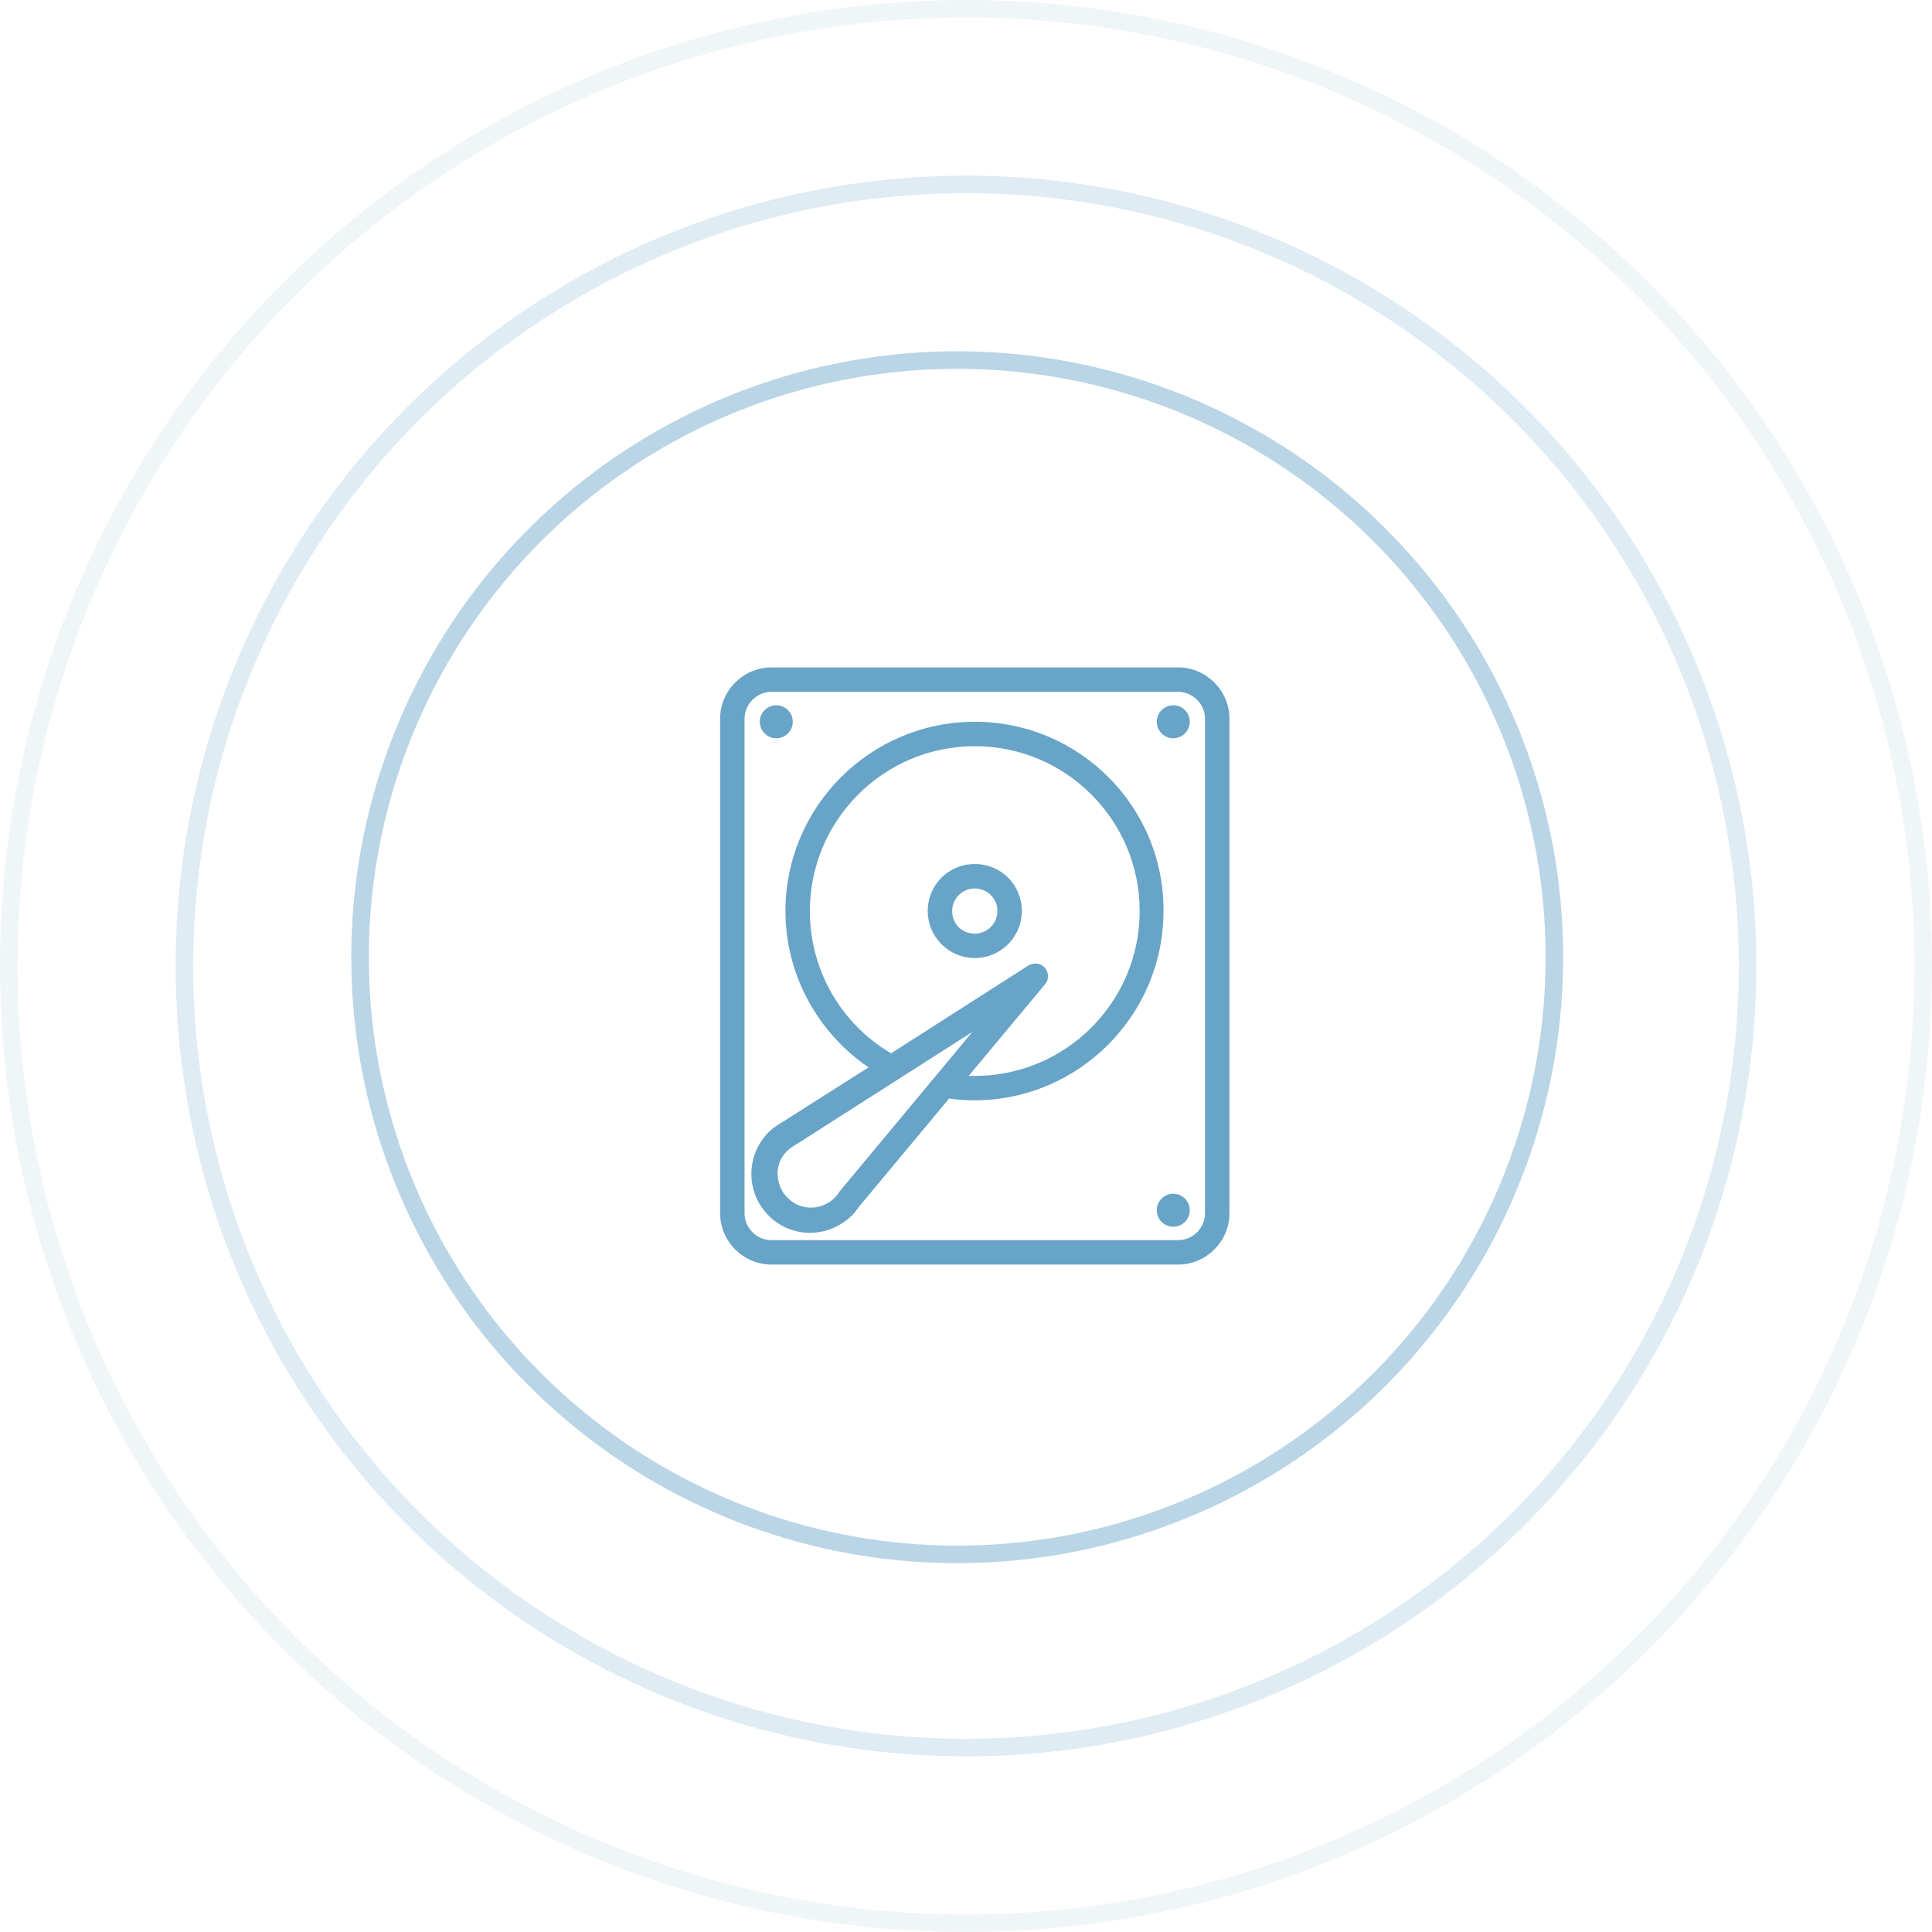<svg width="110" height="110" viewBox="0 0 110 110" fill="none" xmlns="http://www.w3.org/2000/svg">
<circle cx="55" cy="55" r="54.5" fill="white" stroke="#F0F5F8"/>
<circle cx="55" cy="55" r="44.5" fill="white" stroke="#DFECF4"/>
<g filter="url(#filter0_i)">
<circle cx="54.5" cy="54.5" r="34.5" fill="white"/>
</g>
<circle cx="54.5" cy="54.5" r="34" stroke="#BAD5E6"/>
<path d="M67.079 72H43.921C42.321 72 41 70.679 41 69.08V40.92C41 39.321 42.321 38 43.921 38H67.079C68.679 38 70 39.321 70 40.92V69.08C70 70.679 68.679 72 67.079 72ZM43.921 39.391C43.086 39.391 42.391 40.086 42.391 40.92V69.08C42.391 69.914 43.086 70.609 43.921 70.609H67.079C67.914 70.609 68.609 69.914 68.609 69.08V40.92C68.609 40.086 67.914 39.391 67.079 39.391H43.921Z" fill="#68A4C7"/>
<path d="M55.5 54.548C54.04 54.548 52.822 53.366 52.822 51.871C52.822 50.376 54.005 49.194 55.5 49.194C56.995 49.194 58.178 50.376 58.178 51.871C58.178 53.366 56.96 54.548 55.5 54.548ZM55.5 50.585C54.805 50.585 54.213 51.141 54.213 51.871C54.213 52.601 54.77 53.157 55.5 53.157C56.195 53.157 56.787 52.601 56.787 51.871C56.787 51.141 56.195 50.585 55.5 50.585Z" fill="#68A4C7"/>
<path d="M55.5 41.094C49.554 41.094 44.721 45.926 44.721 51.871C44.721 55.556 46.598 58.824 49.45 60.771L44.581 63.865C44.338 64.004 44.13 64.143 43.921 64.317C42.53 65.534 42.391 67.654 43.608 69.045C44.269 69.81 45.207 70.192 46.111 70.192C46.911 70.192 47.676 69.914 48.337 69.358C48.546 69.184 48.719 68.975 48.858 68.767L54.04 62.544C54.492 62.614 54.978 62.648 55.465 62.648C61.411 62.648 66.245 57.816 66.245 51.871C66.279 45.926 61.446 41.094 55.5 41.094ZM47.781 67.863C47.781 67.898 47.746 67.898 47.746 67.933C47.642 68.072 47.537 68.176 47.433 68.28C46.633 68.975 45.451 68.906 44.755 68.106C44.408 67.724 44.269 67.237 44.269 66.751C44.303 66.229 44.512 65.777 44.895 65.464C44.999 65.36 45.138 65.29 45.277 65.186C45.312 65.186 45.312 65.151 45.346 65.151L55.361 58.755L47.781 67.863ZM55.5 61.258C55.396 61.258 55.257 61.258 55.152 61.258L59.499 56.043C59.742 55.765 59.707 55.348 59.499 55.104C59.255 54.826 58.873 54.791 58.56 54.965L50.736 59.971C47.954 58.337 46.111 55.313 46.111 51.871C46.111 46.691 50.319 42.485 55.5 42.485C60.681 42.485 64.888 46.691 64.888 51.871C64.888 57.051 60.681 61.258 55.5 61.258Z" fill="#68A4C7"/>
<path d="M44.199 42.033C44.718 42.033 45.138 41.612 45.138 41.094C45.138 40.576 44.718 40.155 44.199 40.155C43.681 40.155 43.26 40.576 43.26 41.094C43.26 41.612 43.681 42.033 44.199 42.033Z" fill="#68A4C7"/>
<path d="M66.801 42.033C67.32 42.033 67.74 41.612 67.74 41.094C67.74 40.576 67.32 40.155 66.801 40.155C66.282 40.155 65.862 40.576 65.862 41.094C65.862 41.612 66.282 42.033 66.801 42.033Z" fill="#68A4C7"/>
<path d="M66.801 69.845C67.32 69.845 67.74 69.424 67.74 68.906C67.74 68.388 67.32 67.967 66.801 67.967C66.282 67.967 65.862 68.388 65.862 68.906C65.862 69.424 66.282 69.845 66.801 69.845Z" fill="#68A4C7"/>
<defs>
<filter id="filter0_i" x="20" y="20" width="69" height="73" filterUnits="userSpaceOnUse" color-interpolation-filters="sRGB">
<feFlood flood-opacity="0" result="BackgroundImageFix"/>
<feBlend mode="normal" in="SourceGraphic" in2="BackgroundImageFix" result="shape"/>
<feColorMatrix in="SourceAlpha" type="matrix" values="0 0 0 0 0 0 0 0 0 0 0 0 0 0 0 0 0 0 127 0" result="hardAlpha"/>
<feOffset dy="4"/>
<feGaussianBlur stdDeviation="7"/>
<feComposite in2="hardAlpha" operator="arithmetic" k2="-1" k3="1"/>
<feColorMatrix type="matrix" values="0 0 0 0 0.875 0 0 0 0 0.925 0 0 0 0 0.957 0 0 0 1 0"/>
<feBlend mode="normal" in2="shape" result="effect1_innerShadow"/>
</filter>
</defs>
</svg>
